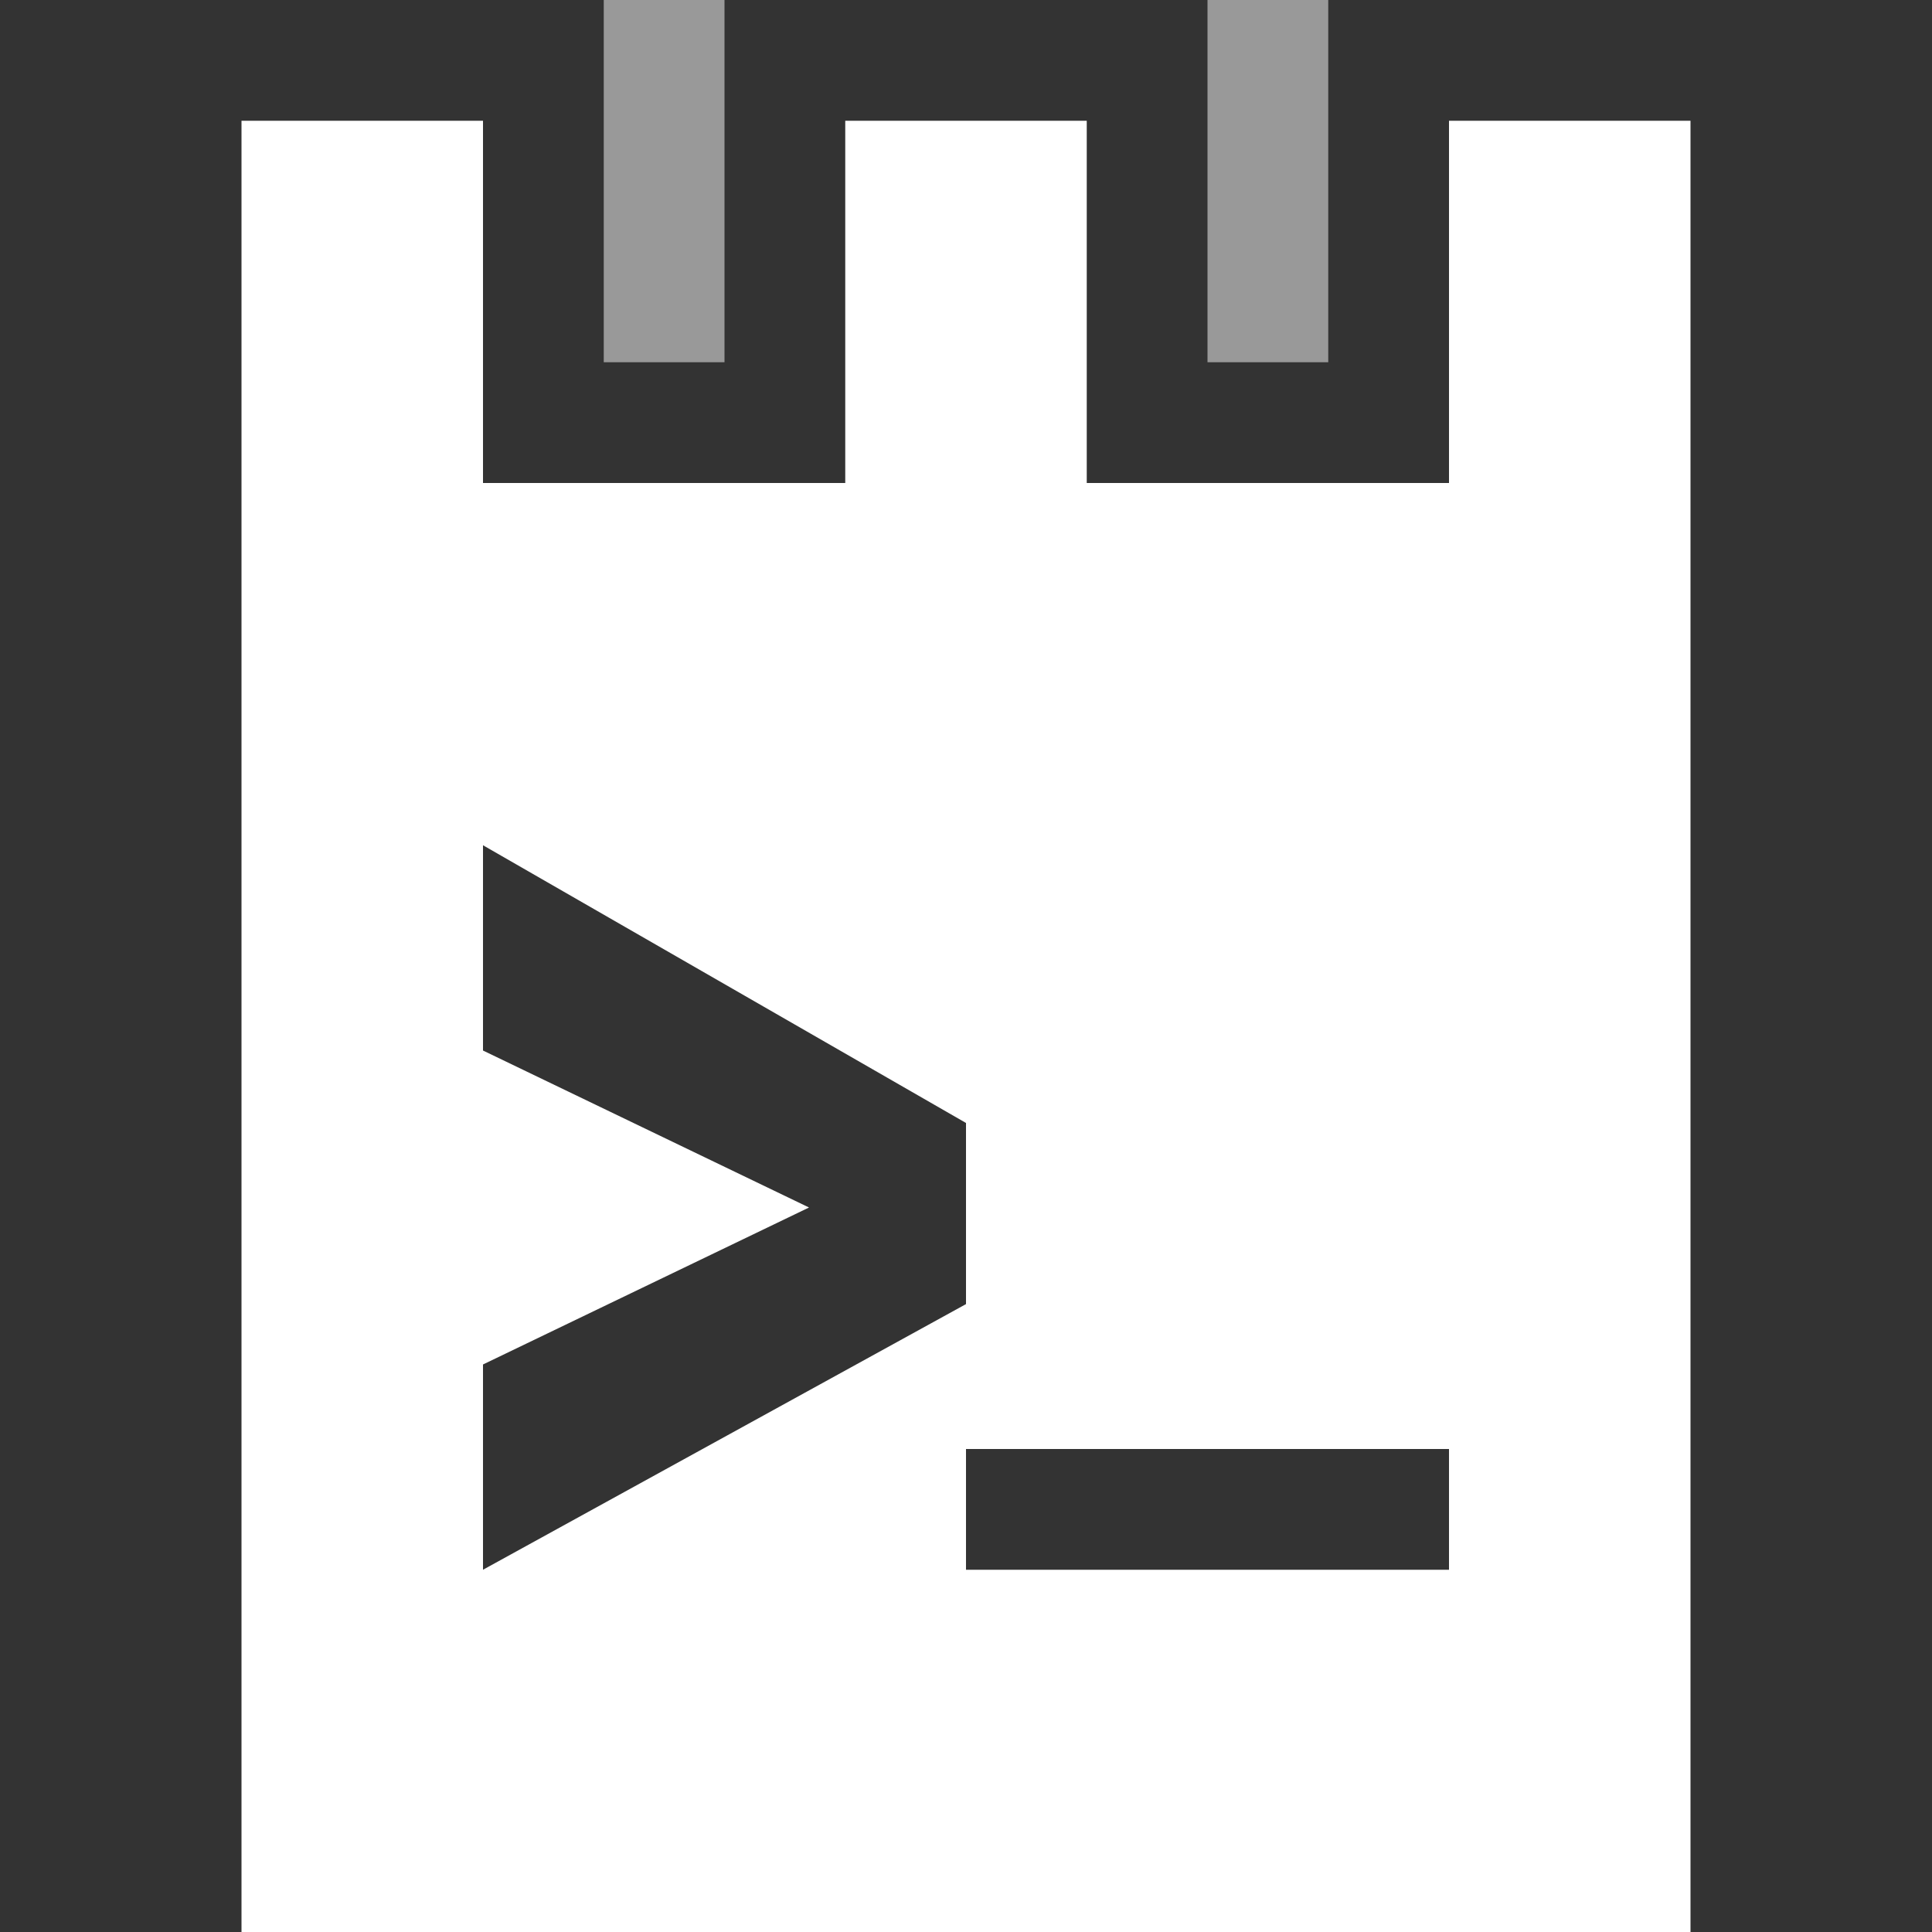 <svg width="16" height="16" viewBox="0 0 16 16" fill="none" xmlns="http://www.w3.org/2000/svg">
<rect x="0" y="0" width="16" height="16" fill="#333333" stroke="none"/>
<path opacity="0.5" d="M6 0H5V3H6V0Z" fill="white"/>
<path opacity="0.5" d="M11 0H10V3H11V0Z" fill="white"/>
<path fill-rule="evenodd" clip-rule="evenodd" d="M12 1V4H9V1H7V4H4V1H2V4V16H14V4V1H12ZM4 11.3L6.7 10L4 8.7V7L8 9.3V10.8L4 13V11.3ZM12 13H8V12H12V13Z" fill="white"/>
</svg>
